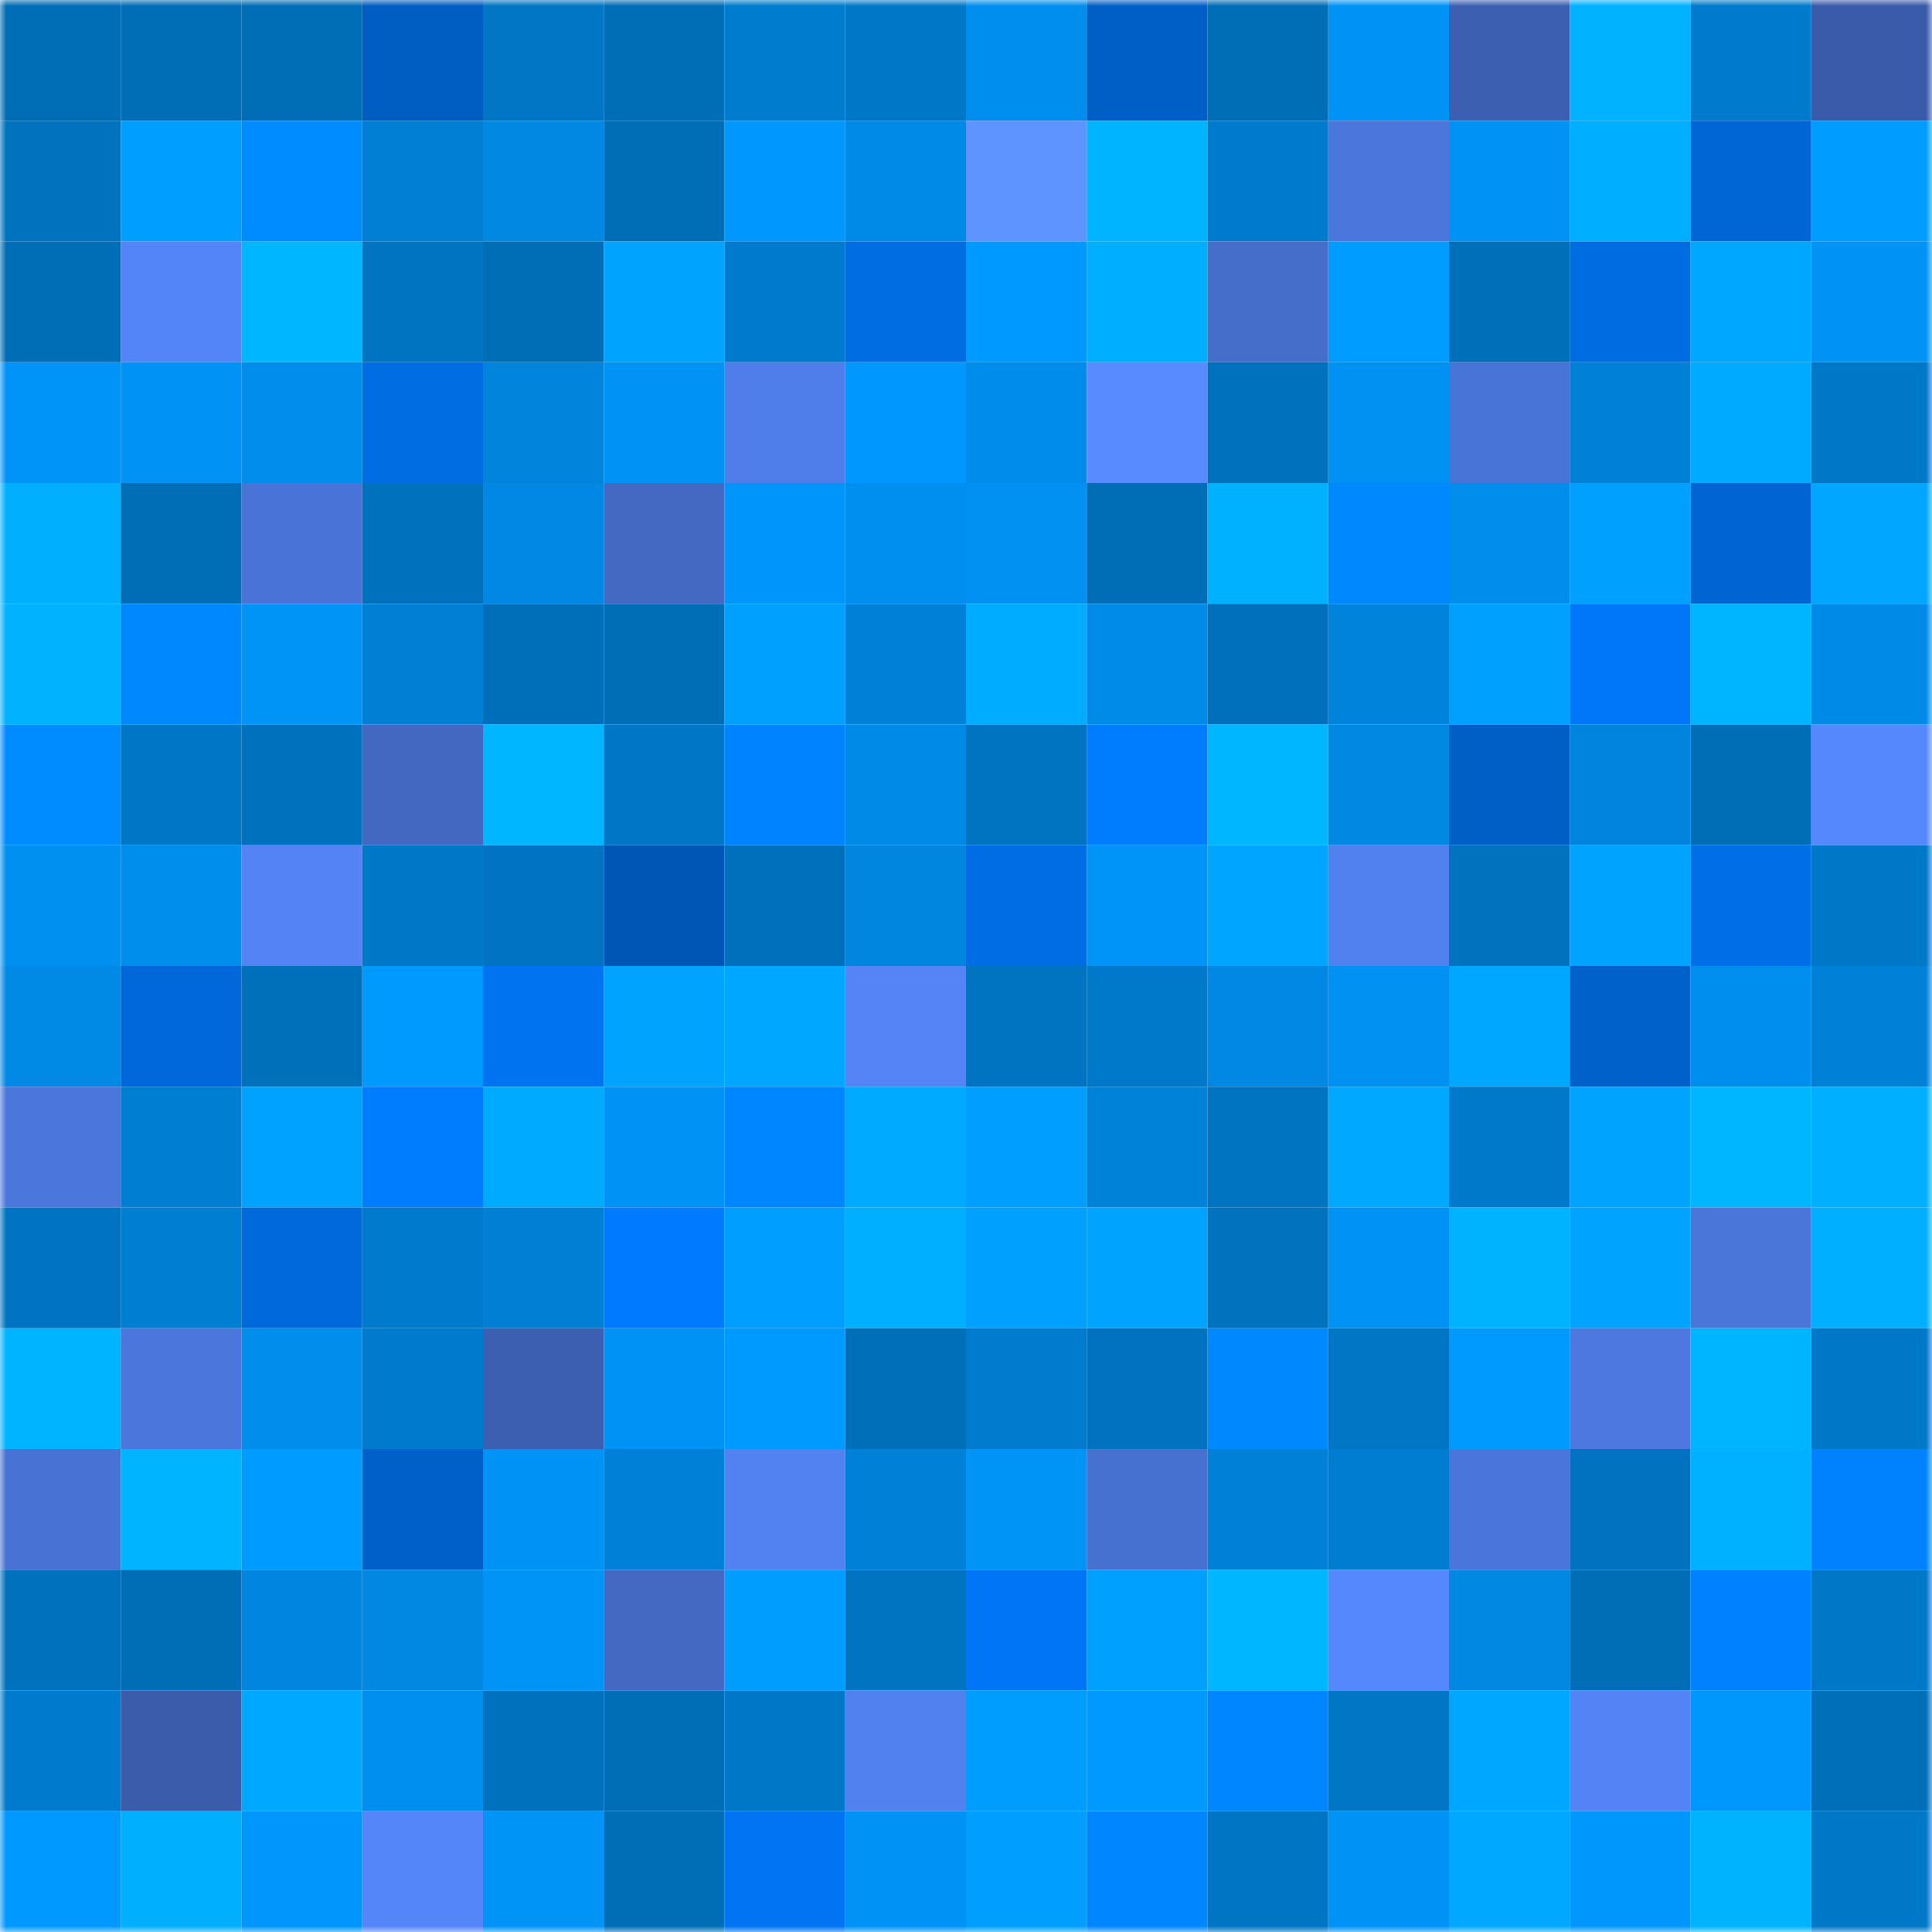 <svg viewBox="0 0 160 160" fill="none" role="img" xmlns="http://www.w3.org/2000/svg" width="240" height="240" name="ens%2Cralfmueller.eth"><mask id="128744682" mask-type="alpha" maskUnits="userSpaceOnUse" x="0" y="0" width="160" height="160"><rect width="160" height="160" fill="#FFFFFF"></rect></mask><g mask="url(#128744682)"><rect x="0" y="0" width="10" height="10" fill="#006eb7"></rect><rect x="10" y="0" width="10" height="10" fill="#006eb7"></rect><rect x="20" y="0" width="10" height="10" fill="#006eb7"></rect><rect x="30" y="0" width="10" height="10" fill="#005dc1"></rect><rect x="40" y="0" width="10" height="10" fill="#0076c5"></rect><rect x="50" y="0" width="10" height="10" fill="#006eb7"></rect><rect x="60" y="0" width="10" height="10" fill="#007ccf"></rect><rect x="70" y="0" width="10" height="10" fill="#0078c8"></rect><rect x="80" y="0" width="10" height="10" fill="#008eee"></rect><rect x="90" y="0" width="10" height="10" fill="#005fc7"></rect><rect x="100" y="0" width="10" height="10" fill="#006eb7"></rect><rect x="110" y="0" width="10" height="10" fill="#0093f6"></rect><rect x="120" y="0" width="10" height="10" fill="#3c5fb1"></rect><rect x="130" y="0" width="10" height="10" fill="#00b2ff"></rect><rect x="140" y="0" width="10" height="10" fill="#007acc"></rect><rect x="150" y="0" width="10" height="10" fill="#3a5ba9"></rect><rect x="0" y="10" width="10" height="10" fill="#0072be"></rect><rect x="10" y="10" width="10" height="10" fill="#009eff"></rect><rect x="20" y="10" width="10" height="10" fill="#008cff"></rect><rect x="30" y="10" width="10" height="10" fill="#007fd4"></rect><rect x="40" y="10" width="10" height="10" fill="#0088e3"></rect><rect x="50" y="10" width="10" height="10" fill="#006eb7"></rect><rect x="60" y="10" width="10" height="10" fill="#0098fe"></rect><rect x="70" y="10" width="10" height="10" fill="#008ae7"></rect><rect x="80" y="10" width="10" height="10" fill="#5e94ff"></rect><rect x="90" y="10" width="10" height="10" fill="#00b4ff"></rect><rect x="100" y="10" width="10" height="10" fill="#007acc"></rect><rect x="110" y="10" width="10" height="10" fill="#4b77dd"></rect><rect x="120" y="10" width="10" height="10" fill="#0092f5"></rect><rect x="130" y="10" width="10" height="10" fill="#00aeff"></rect><rect x="140" y="10" width="10" height="10" fill="#0066d6"></rect><rect x="150" y="10" width="10" height="10" fill="#009cff"></rect><rect x="0" y="20" width="10" height="10" fill="#006eb7"></rect><rect x="10" y="20" width="10" height="10" fill="#5485f8"></rect><rect x="20" y="20" width="10" height="10" fill="#00b6ff"></rect><rect x="30" y="20" width="10" height="10" fill="#0073c1"></rect><rect x="40" y="20" width="10" height="10" fill="#006eb7"></rect><rect x="50" y="20" width="10" height="10" fill="#00a4ff"></rect><rect x="60" y="20" width="10" height="10" fill="#007acc"></rect><rect x="70" y="20" width="10" height="10" fill="#006de3"></rect><rect x="80" y="20" width="10" height="10" fill="#0099ff"></rect><rect x="90" y="20" width="10" height="10" fill="#00aeff"></rect><rect x="100" y="20" width="10" height="10" fill="#456dca"></rect><rect x="110" y="20" width="10" height="10" fill="#009cff"></rect><rect x="120" y="20" width="10" height="10" fill="#006fba"></rect><rect x="130" y="20" width="10" height="10" fill="#006ce1"></rect><rect x="140" y="20" width="10" height="10" fill="#00a7ff"></rect><rect x="150" y="20" width="10" height="10" fill="#0093f6"></rect><rect x="0" y="30" width="10" height="10" fill="#0094f8"></rect><rect x="10" y="30" width="10" height="10" fill="#0092f4"></rect><rect x="20" y="30" width="10" height="10" fill="#008dec"></rect><rect x="30" y="30" width="10" height="10" fill="#006de3"></rect><rect x="40" y="30" width="10" height="10" fill="#0084dc"></rect><rect x="50" y="30" width="10" height="10" fill="#0092f4"></rect><rect x="60" y="30" width="10" height="10" fill="#4f7de9"></rect><rect x="70" y="30" width="10" height="10" fill="#0098fe"></rect><rect x="80" y="30" width="10" height="10" fill="#008ceb"></rect><rect x="90" y="30" width="10" height="10" fill="#588bff"></rect><rect x="100" y="30" width="10" height="10" fill="#0071bc"></rect><rect x="110" y="30" width="10" height="10" fill="#0091f2"></rect><rect x="120" y="30" width="10" height="10" fill="#4974d7"></rect><rect x="130" y="30" width="10" height="10" fill="#0080d6"></rect><rect x="140" y="30" width="10" height="10" fill="#00abff"></rect><rect x="150" y="30" width="10" height="10" fill="#0078c8"></rect><rect x="0" y="40" width="10" height="10" fill="#00b0ff"></rect><rect x="10" y="40" width="10" height="10" fill="#006eb7"></rect><rect x="20" y="40" width="10" height="10" fill="#4973d6"></rect><rect x="30" y="40" width="10" height="10" fill="#0071bd"></rect><rect x="40" y="40" width="10" height="10" fill="#0088e4"></rect><rect x="50" y="40" width="10" height="10" fill="#4369c3"></rect><rect x="60" y="40" width="10" height="10" fill="#0095fa"></rect><rect x="70" y="40" width="10" height="10" fill="#008fee"></rect><rect x="80" y="40" width="10" height="10" fill="#0091f2"></rect><rect x="90" y="40" width="10" height="10" fill="#006eb7"></rect><rect x="100" y="40" width="10" height="10" fill="#00b1ff"></rect><rect x="110" y="40" width="10" height="10" fill="#0088ff"></rect><rect x="120" y="40" width="10" height="10" fill="#008dec"></rect><rect x="130" y="40" width="10" height="10" fill="#00a0ff"></rect><rect x="140" y="40" width="10" height="10" fill="#0065d3"></rect><rect x="150" y="40" width="10" height="10" fill="#00a6ff"></rect><rect x="0" y="50" width="10" height="10" fill="#00b2ff"></rect><rect x="10" y="50" width="10" height="10" fill="#0089ff"></rect><rect x="20" y="50" width="10" height="10" fill="#0094f7"></rect><rect x="30" y="50" width="10" height="10" fill="#007fd4"></rect><rect x="40" y="50" width="10" height="10" fill="#006fb9"></rect><rect x="50" y="50" width="10" height="10" fill="#006eb7"></rect><rect x="60" y="50" width="10" height="10" fill="#00a0ff"></rect><rect x="70" y="50" width="10" height="10" fill="#0081d8"></rect><rect x="80" y="50" width="10" height="10" fill="#00acff"></rect><rect x="90" y="50" width="10" height="10" fill="#008be9"></rect><rect x="100" y="50" width="10" height="10" fill="#0070bc"></rect><rect x="110" y="50" width="10" height="10" fill="#0083db"></rect><rect x="120" y="50" width="10" height="10" fill="#00a0ff"></rect><rect x="130" y="50" width="10" height="10" fill="#0077f8"></rect><rect x="140" y="50" width="10" height="10" fill="#00b5ff"></rect><rect x="150" y="50" width="10" height="10" fill="#008ae7"></rect><rect x="0" y="60" width="10" height="10" fill="#008cff"></rect><rect x="10" y="60" width="10" height="10" fill="#0077c6"></rect><rect x="20" y="60" width="10" height="10" fill="#0071bd"></rect><rect x="30" y="60" width="10" height="10" fill="#4268c1"></rect><rect x="40" y="60" width="10" height="10" fill="#00b6ff"></rect><rect x="50" y="60" width="10" height="10" fill="#0077c6"></rect><rect x="60" y="60" width="10" height="10" fill="#0083ff"></rect><rect x="70" y="60" width="10" height="10" fill="#008ae7"></rect><rect x="80" y="60" width="10" height="10" fill="#0074c1"></rect><rect x="90" y="60" width="10" height="10" fill="#007cff"></rect><rect x="100" y="60" width="10" height="10" fill="#00b7ff"></rect><rect x="110" y="60" width="10" height="10" fill="#0088e3"></rect><rect x="120" y="60" width="10" height="10" fill="#005fc7"></rect><rect x="130" y="60" width="10" height="10" fill="#0084dd"></rect><rect x="140" y="60" width="10" height="10" fill="#006eb7"></rect><rect x="150" y="60" width="10" height="10" fill="#5688fd"></rect><rect x="0" y="70" width="10" height="10" fill="#0090f0"></rect><rect x="10" y="70" width="10" height="10" fill="#008eed"></rect><rect x="20" y="70" width="10" height="10" fill="#5383f4"></rect><rect x="30" y="70" width="10" height="10" fill="#0078c8"></rect><rect x="40" y="70" width="10" height="10" fill="#0074c2"></rect><rect x="50" y="70" width="10" height="10" fill="#0056b4"></rect><rect x="60" y="70" width="10" height="10" fill="#0070bc"></rect><rect x="70" y="70" width="10" height="10" fill="#0086df"></rect><rect x="80" y="70" width="10" height="10" fill="#006de4"></rect><rect x="90" y="70" width="10" height="10" fill="#0094f8"></rect><rect x="100" y="70" width="10" height="10" fill="#00a5ff"></rect><rect x="110" y="70" width="10" height="10" fill="#5181ef"></rect><rect x="120" y="70" width="10" height="10" fill="#0072be"></rect><rect x="130" y="70" width="10" height="10" fill="#00a4ff"></rect><rect x="140" y="70" width="10" height="10" fill="#006ee6"></rect><rect x="150" y="70" width="10" height="10" fill="#0078c8"></rect><rect x="0" y="80" width="10" height="10" fill="#008ae6"></rect><rect x="10" y="80" width="10" height="10" fill="#0068da"></rect><rect x="20" y="80" width="10" height="10" fill="#0070bb"></rect><rect x="30" y="80" width="10" height="10" fill="#009aff"></rect><rect x="40" y="80" width="10" height="10" fill="#0073f0"></rect><rect x="50" y="80" width="10" height="10" fill="#00a4ff"></rect><rect x="60" y="80" width="10" height="10" fill="#00a7ff"></rect><rect x="70" y="80" width="10" height="10" fill="#5484f6"></rect><rect x="80" y="80" width="10" height="10" fill="#0073c1"></rect><rect x="90" y="80" width="10" height="10" fill="#0079ca"></rect><rect x="100" y="80" width="10" height="10" fill="#0088e4"></rect><rect x="110" y="80" width="10" height="10" fill="#0091f2"></rect><rect x="120" y="80" width="10" height="10" fill="#00a7ff"></rect><rect x="130" y="80" width="10" height="10" fill="#0061cb"></rect><rect x="140" y="80" width="10" height="10" fill="#008eee"></rect><rect x="150" y="80" width="10" height="10" fill="#0081d8"></rect><rect x="0" y="90" width="10" height="10" fill="#4b77dd"></rect><rect x="10" y="90" width="10" height="10" fill="#007ed2"></rect><rect x="20" y="90" width="10" height="10" fill="#00a2ff"></rect><rect x="30" y="90" width="10" height="10" fill="#007dff"></rect><rect x="40" y="90" width="10" height="10" fill="#00abff"></rect><rect x="50" y="90" width="10" height="10" fill="#0092f4"></rect><rect x="60" y="90" width="10" height="10" fill="#0087ff"></rect><rect x="70" y="90" width="10" height="10" fill="#00aaff"></rect><rect x="80" y="90" width="10" height="10" fill="#009eff"></rect><rect x="90" y="90" width="10" height="10" fill="#0082d9"></rect><rect x="100" y="90" width="10" height="10" fill="#0073c1"></rect><rect x="110" y="90" width="10" height="10" fill="#00a8ff"></rect><rect x="120" y="90" width="10" height="10" fill="#0079ca"></rect><rect x="130" y="90" width="10" height="10" fill="#00a4ff"></rect><rect x="140" y="90" width="10" height="10" fill="#00b6ff"></rect><rect x="150" y="90" width="10" height="10" fill="#00afff"></rect><rect x="0" y="100" width="10" height="10" fill="#0074c2"></rect><rect x="10" y="100" width="10" height="10" fill="#007ed2"></rect><rect x="20" y="100" width="10" height="10" fill="#006adc"></rect><rect x="30" y="100" width="10" height="10" fill="#007acc"></rect><rect x="40" y="100" width="10" height="10" fill="#007fd4"></rect><rect x="50" y="100" width="10" height="10" fill="#007aff"></rect><rect x="60" y="100" width="10" height="10" fill="#009eff"></rect><rect x="70" y="100" width="10" height="10" fill="#00afff"></rect><rect x="80" y="100" width="10" height="10" fill="#00a0ff"></rect><rect x="90" y="100" width="10" height="10" fill="#00a4ff"></rect><rect x="100" y="100" width="10" height="10" fill="#0072be"></rect><rect x="110" y="100" width="10" height="10" fill="#0093f6"></rect><rect x="120" y="100" width="10" height="10" fill="#00b3ff"></rect><rect x="130" y="100" width="10" height="10" fill="#00a4ff"></rect><rect x="140" y="100" width="10" height="10" fill="#4a76da"></rect><rect x="150" y="100" width="10" height="10" fill="#00afff"></rect><rect x="0" y="110" width="10" height="10" fill="#00b4ff"></rect><rect x="10" y="110" width="10" height="10" fill="#4b76dc"></rect><rect x="20" y="110" width="10" height="10" fill="#008dec"></rect><rect x="30" y="110" width="10" height="10" fill="#007acc"></rect><rect x="40" y="110" width="10" height="10" fill="#3c5fb1"></rect><rect x="50" y="110" width="10" height="10" fill="#0092f4"></rect><rect x="60" y="110" width="10" height="10" fill="#009aff"></rect><rect x="70" y="110" width="10" height="10" fill="#006fb9"></rect><rect x="80" y="110" width="10" height="10" fill="#007bcd"></rect><rect x="90" y="110" width="10" height="10" fill="#0072bf"></rect><rect x="100" y="110" width="10" height="10" fill="#0088ff"></rect><rect x="110" y="110" width="10" height="10" fill="#0076c4"></rect><rect x="120" y="110" width="10" height="10" fill="#009aff"></rect><rect x="130" y="110" width="10" height="10" fill="#4c78df"></rect><rect x="140" y="110" width="10" height="10" fill="#00b5ff"></rect><rect x="150" y="110" width="10" height="10" fill="#0078c8"></rect><rect x="0" y="120" width="10" height="10" fill="#4872d3"></rect><rect x="10" y="120" width="10" height="10" fill="#00b4ff"></rect><rect x="20" y="120" width="10" height="10" fill="#009bff"></rect><rect x="30" y="120" width="10" height="10" fill="#0060c9"></rect><rect x="40" y="120" width="10" height="10" fill="#0093f6"></rect><rect x="50" y="120" width="10" height="10" fill="#0080d6"></rect><rect x="60" y="120" width="10" height="10" fill="#5282f1"></rect><rect x="70" y="120" width="10" height="10" fill="#0081d8"></rect><rect x="80" y="120" width="10" height="10" fill="#0094f7"></rect><rect x="90" y="120" width="10" height="10" fill="#4771d1"></rect><rect x="100" y="120" width="10" height="10" fill="#0081d8"></rect><rect x="110" y="120" width="10" height="10" fill="#007cd0"></rect><rect x="120" y="120" width="10" height="10" fill="#4a75da"></rect><rect x="130" y="120" width="10" height="10" fill="#0072bf"></rect><rect x="140" y="120" width="10" height="10" fill="#00b1ff"></rect><rect x="150" y="120" width="10" height="10" fill="#0082ff"></rect><rect x="0" y="130" width="10" height="10" fill="#0071bd"></rect><rect x="10" y="130" width="10" height="10" fill="#006eb7"></rect><rect x="20" y="130" width="10" height="10" fill="#0086e0"></rect><rect x="30" y="130" width="10" height="10" fill="#0088e3"></rect><rect x="40" y="130" width="10" height="10" fill="#0094f7"></rect><rect x="50" y="130" width="10" height="10" fill="#4369c3"></rect><rect x="60" y="130" width="10" height="10" fill="#009dff"></rect><rect x="70" y="130" width="10" height="10" fill="#0073c1"></rect><rect x="80" y="130" width="10" height="10" fill="#0076f7"></rect><rect x="90" y="130" width="10" height="10" fill="#00a0ff"></rect><rect x="100" y="130" width="10" height="10" fill="#00b6ff"></rect><rect x="110" y="130" width="10" height="10" fill="#5688fd"></rect><rect x="120" y="130" width="10" height="10" fill="#0088e3"></rect><rect x="130" y="130" width="10" height="10" fill="#006eb7"></rect><rect x="140" y="130" width="10" height="10" fill="#0081ff"></rect><rect x="150" y="130" width="10" height="10" fill="#0078c8"></rect><rect x="0" y="140" width="10" height="10" fill="#007acc"></rect><rect x="10" y="140" width="10" height="10" fill="#3a5cab"></rect><rect x="20" y="140" width="10" height="10" fill="#00a9ff"></rect><rect x="30" y="140" width="10" height="10" fill="#008fee"></rect><rect x="40" y="140" width="10" height="10" fill="#0071bd"></rect><rect x="50" y="140" width="10" height="10" fill="#006eb7"></rect><rect x="60" y="140" width="10" height="10" fill="#0077c7"></rect><rect x="70" y="140" width="10" height="10" fill="#5181ef"></rect><rect x="80" y="140" width="10" height="10" fill="#009dff"></rect><rect x="90" y="140" width="10" height="10" fill="#0099ff"></rect><rect x="100" y="140" width="10" height="10" fill="#0086ff"></rect><rect x="110" y="140" width="10" height="10" fill="#0076c4"></rect><rect x="120" y="140" width="10" height="10" fill="#00a7ff"></rect><rect x="130" y="140" width="10" height="10" fill="#5383f4"></rect><rect x="140" y="140" width="10" height="10" fill="#0097fd"></rect><rect x="150" y="140" width="10" height="10" fill="#006fb9"></rect><rect x="0" y="150" width="10" height="10" fill="#0099ff"></rect><rect x="10" y="150" width="10" height="10" fill="#00b0ff"></rect><rect x="20" y="150" width="10" height="10" fill="#0096fb"></rect><rect x="30" y="150" width="10" height="10" fill="#5586f9"></rect><rect x="40" y="150" width="10" height="10" fill="#0094f7"></rect><rect x="50" y="150" width="10" height="10" fill="#006eb7"></rect><rect x="60" y="150" width="10" height="10" fill="#0074f2"></rect><rect x="70" y="150" width="10" height="10" fill="#0093f6"></rect><rect x="80" y="150" width="10" height="10" fill="#009fff"></rect><rect x="90" y="150" width="10" height="10" fill="#0087ff"></rect><rect x="100" y="150" width="10" height="10" fill="#0075c3"></rect><rect x="110" y="150" width="10" height="10" fill="#0093f6"></rect><rect x="120" y="150" width="10" height="10" fill="#00a8ff"></rect><rect x="130" y="150" width="10" height="10" fill="#0097fc"></rect><rect x="140" y="150" width="10" height="10" fill="#00b3ff"></rect><rect x="150" y="150" width="10" height="10" fill="#0078c8"></rect></g></svg>